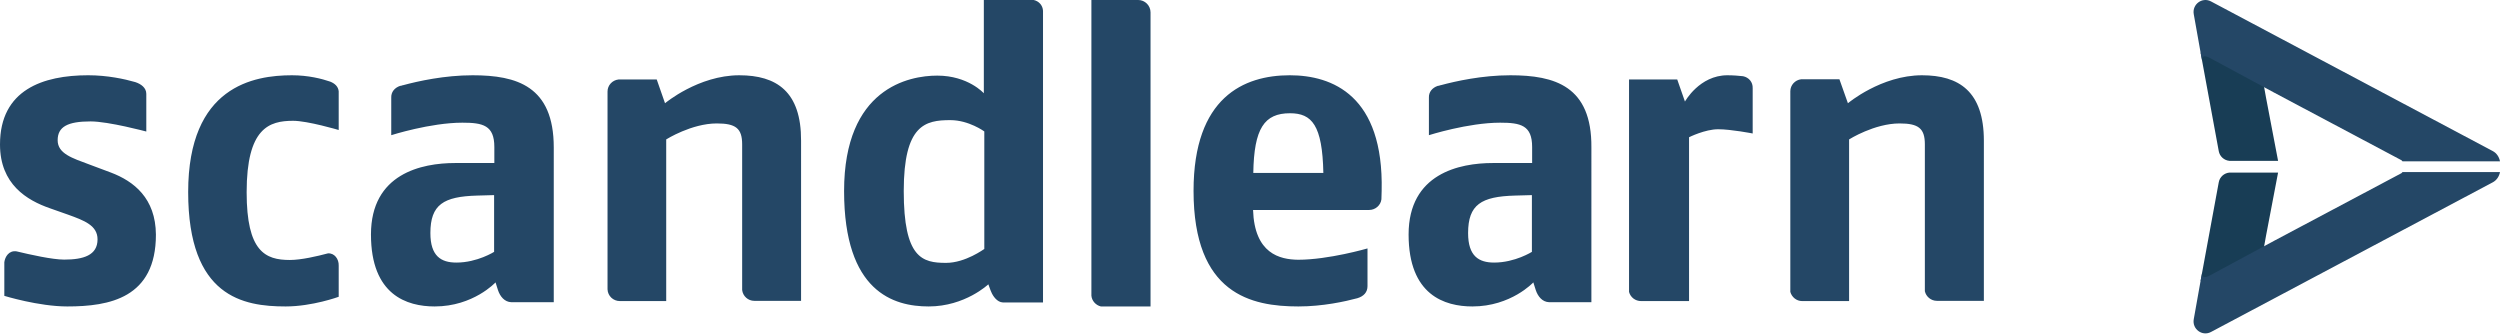 <svg width="2777" height="371" xmlns="http://www.w3.org/2000/svg"><g fill-rule="nonzero" fill="none"><path d="M2444.417 58.434l20.182 109.465c1.078 5.876 5.932 10.229 11.864 10.773h54.034l-13.374-70.076-3.02-16.757-68.641-33.405h-1.045z" fill="#183D55"/><path d="M2526.16 102.894l141.483 75.145c.432.326.757.76 1.081 1.195H2777c-.865-4.67-3.678-9.23-8.22-11.51L2455.96 1.577c-9.736-5.212-21.094 3.258-19.147 14.117l7.68 43.11 1.623 8.362s-1.623-8.361 8.978-2.606" fill="#244766"/><path d="M2444.417 311.94l20.182-109.465c1.078-5.876 5.932-10.228 11.864-10.772h54.034l-13.374 70.075-3.02 16.757-68.641 33.406h-1.045z" fill="#183D55"/><path d="M2526.16 267.445l141.483-75.145c.432-.326.757-.76 1.081-1.195H2777c-.865 4.67-3.678 9.23-8.22 11.511l-312.82 166.145c-9.736 5.212-21.094-3.258-19.147-14.117l7.68-43.11 1.623-8.362s-1.623 8.361 8.978 2.606" fill="#244766"/><g fill="#244766"><path d="M2134.99 83.609c-45.358 0-82.326 31.06-82.326 31.06l-9.439-26.623h-42.474c-6.817.783-12.06 6.525-12.06 13.31v222.9c1.572 5.741 6.816 10.178 13.109 10.178h52.175V154.863s28.054-17.748 56.108-17.748c20.975 0 28.054 5.48 28.054 23.23v163.127c1.311 6.003 6.817 10.701 13.372 10.701h52.175V156.43c0-54.811-27.53-72.82-68.693-72.82zM1936.166 84.652c-4.82-.522-10.71-1.043-17.403-1.043-31.057 0-47.12 29.202-47.12 29.202l-8.568-24.51h-53.546v235.965c1.606 5.997 6.961 10.168 13.387 10.168h53.278V152.442s17.67-8.865 32.395-8.865c14.19 0 38.286 4.694 38.286 4.694V97.949c.268-6.78-4.284-11.994-10.71-13.297zM1677.743 83.609c-31.32 0-60.78 6.55-77.236 11.005-.266 0-.531 0-1.062.262-.796.262-1.593.524-2.389.524-6.104 2.097-10.086 6.813-9.82 13.102v41.664s43.528-13.888 79.094-13.888c22.826 0 35.566 2.883 35.566 26.99v17.819h-43.528c-37.424 0-93.693 11.792-93.693 79.398 0 67.344 40.078 79.921 70.867 79.921 42.997 0 67.681-26.727 67.681-26.727l2.654 8.385c2.39 7.337 7.432 13.364 14.864 13.626h46.979V163.792c.53-68.13-40.61-80.183-89.977-80.183zm24.153 196.004s-18.845 12.054-42.201 12.054c-16.987 0-28.93-7.075-28.93-32.755 0-31.706 14.597-40.616 52.021-41.664l18.845-.524v62.89h.265zM1391.89 233.233h128.993c6.93 0 12.793-5.241 13.592-11.792l.267-9.433c2.399-105.864-54.636-128.4-102.076-128.4-50.904 0-106.872 24.37-106.872 128.4 0 114.772 64.23 128.398 116.467 128.398 26.918 0 51.97-5.502 65.563-9.17 6.93-2.097 11.193-6.552 11.193-13.365v-41.926s-43.175 12.578-77.023 12.578c-20.521-.262-48.505-6.813-50.105-55.29zm41.043-107.436c24.253 0 35.98 13.102 37.046 66.296h-77.823c.8-49.526 12.26-66.296 40.777-66.296zM1264.353 0h-52.028v328.467c.525 5.837 4.992 10.613 10.51 11.94h55.182V13.796c0-7.695-6.306-13.797-13.664-13.797zM1148.28 0h-55.439v103.613s-17.424-19.623-51.743-19.623c-31.416 0-103.487 13.867-103.487 128.208 0 111.986 54.911 128.208 93.983 128.208 40.391 0 66.263-24.595 66.263-24.595l2.376 6.542.792 1.831c1.848 4.71 6.6 11.513 12.936 11.774h44.615V12.036c-.264-6.018-4.488-10.728-10.296-12.036zm-97.414 292.001c-26.4 0-46.992-5.233-46.992-79.803 0-73.785 24.024-78.757 51.743-78.757 20.592 0 37.752 12.56 37.752 12.56v130.563c-.264 0-20.856 15.437-42.503 15.437zM821.235 83.609c-45.469 0-82.527 31.06-82.527 31.06l-9.2-26.362h-42.577c-6.834.783-12.09 6.525-12.09 13.31v219.767c.263 7.308 6.308 13.05 13.667 13.05h51.514V154.863s28.122-17.748 56.244-17.748c21.027 0 28.123 5.48 28.123 23.23v161.822c.788 6.786 6.57 12.006 13.404 12.006h52.04V156.43c.262-54.811-27.334-72.82-68.598-72.82zM524.994 83.609c-31.28 0-60.703 6.55-77.138 11.005-.265 0-.53 0-1.06.262-.795.262-1.59.524-2.386.524-6.096 2.097-10.073 6.813-9.807 13.102v41.664s43.472-13.888 78.993-13.888c22.796 0 35.52 2.883 35.52 26.99v17.819h-43.473c-37.376 0-93.572 11.792-93.572 79.398 0 67.344 40.027 79.921 70.776 79.921 42.942 0 67.594-26.727 67.594-26.727l2.651 8.385c2.386 7.337 7.422 13.364 14.845 13.626h47.183V163.792c0-68.13-41.087-80.183-90.126-80.183zm24.122 196.004s-18.82 12.054-42.147 12.054c-16.965 0-28.894-7.075-28.894-32.755 0-31.706 14.58-40.616 51.956-41.664l18.82-.524v62.89h.265zM364.23 281.448c-11.739 3.144-29.738 7.337-42.259 7.337-27.39 0-47.997-9.434-47.997-75.205 0-71.537 25.042-79.398 51.65-79.398 16.172 0 50.605 10.22 50.605 10.22v-42.975c-.522-5.24-4.174-8.647-9.39-10.743-9.13-3.145-24.26-7.075-42.52-7.075-42.258 0-115.297 12.053-115.297 129.709 0 116.607 61.3 127.088 108.254 127.088 29.737 0 58.953-10.743 58.953-10.743v-34.59c.26-7.336-4.695-14.15-12-13.625zM123.02 191.61l-23.75-8.891c-18.946-7.06-35.225-12.03-35.225-26.935 0-14.906 10.941-20.92 36.56-20.92 20.014 0 61.91 11.244 61.91 11.244v-41.84c0-6.8-5.87-10.984-12.275-13.076-11.742-3.4-30.956-7.583-52.304-7.583C48.034 83.609 0 99.56 0 160.49c0 44.194 29.888 61.977 55.506 70.868l20.014 7.06c18.146 6.538 32.823 12.03 32.823 27.459 0 17.782-15.744 22.489-37.093 22.489-13.075 0-37.626-5.492-52.837-9.153-8.54-1.307-12.809 6.015-13.61 12.03v37.395s38.16 11.767 69.917 11.767c46.966 0 98.47-9.414 98.47-79.759-.268-40.533-24.551-59.361-50.17-69.037z"/></g></g></svg>